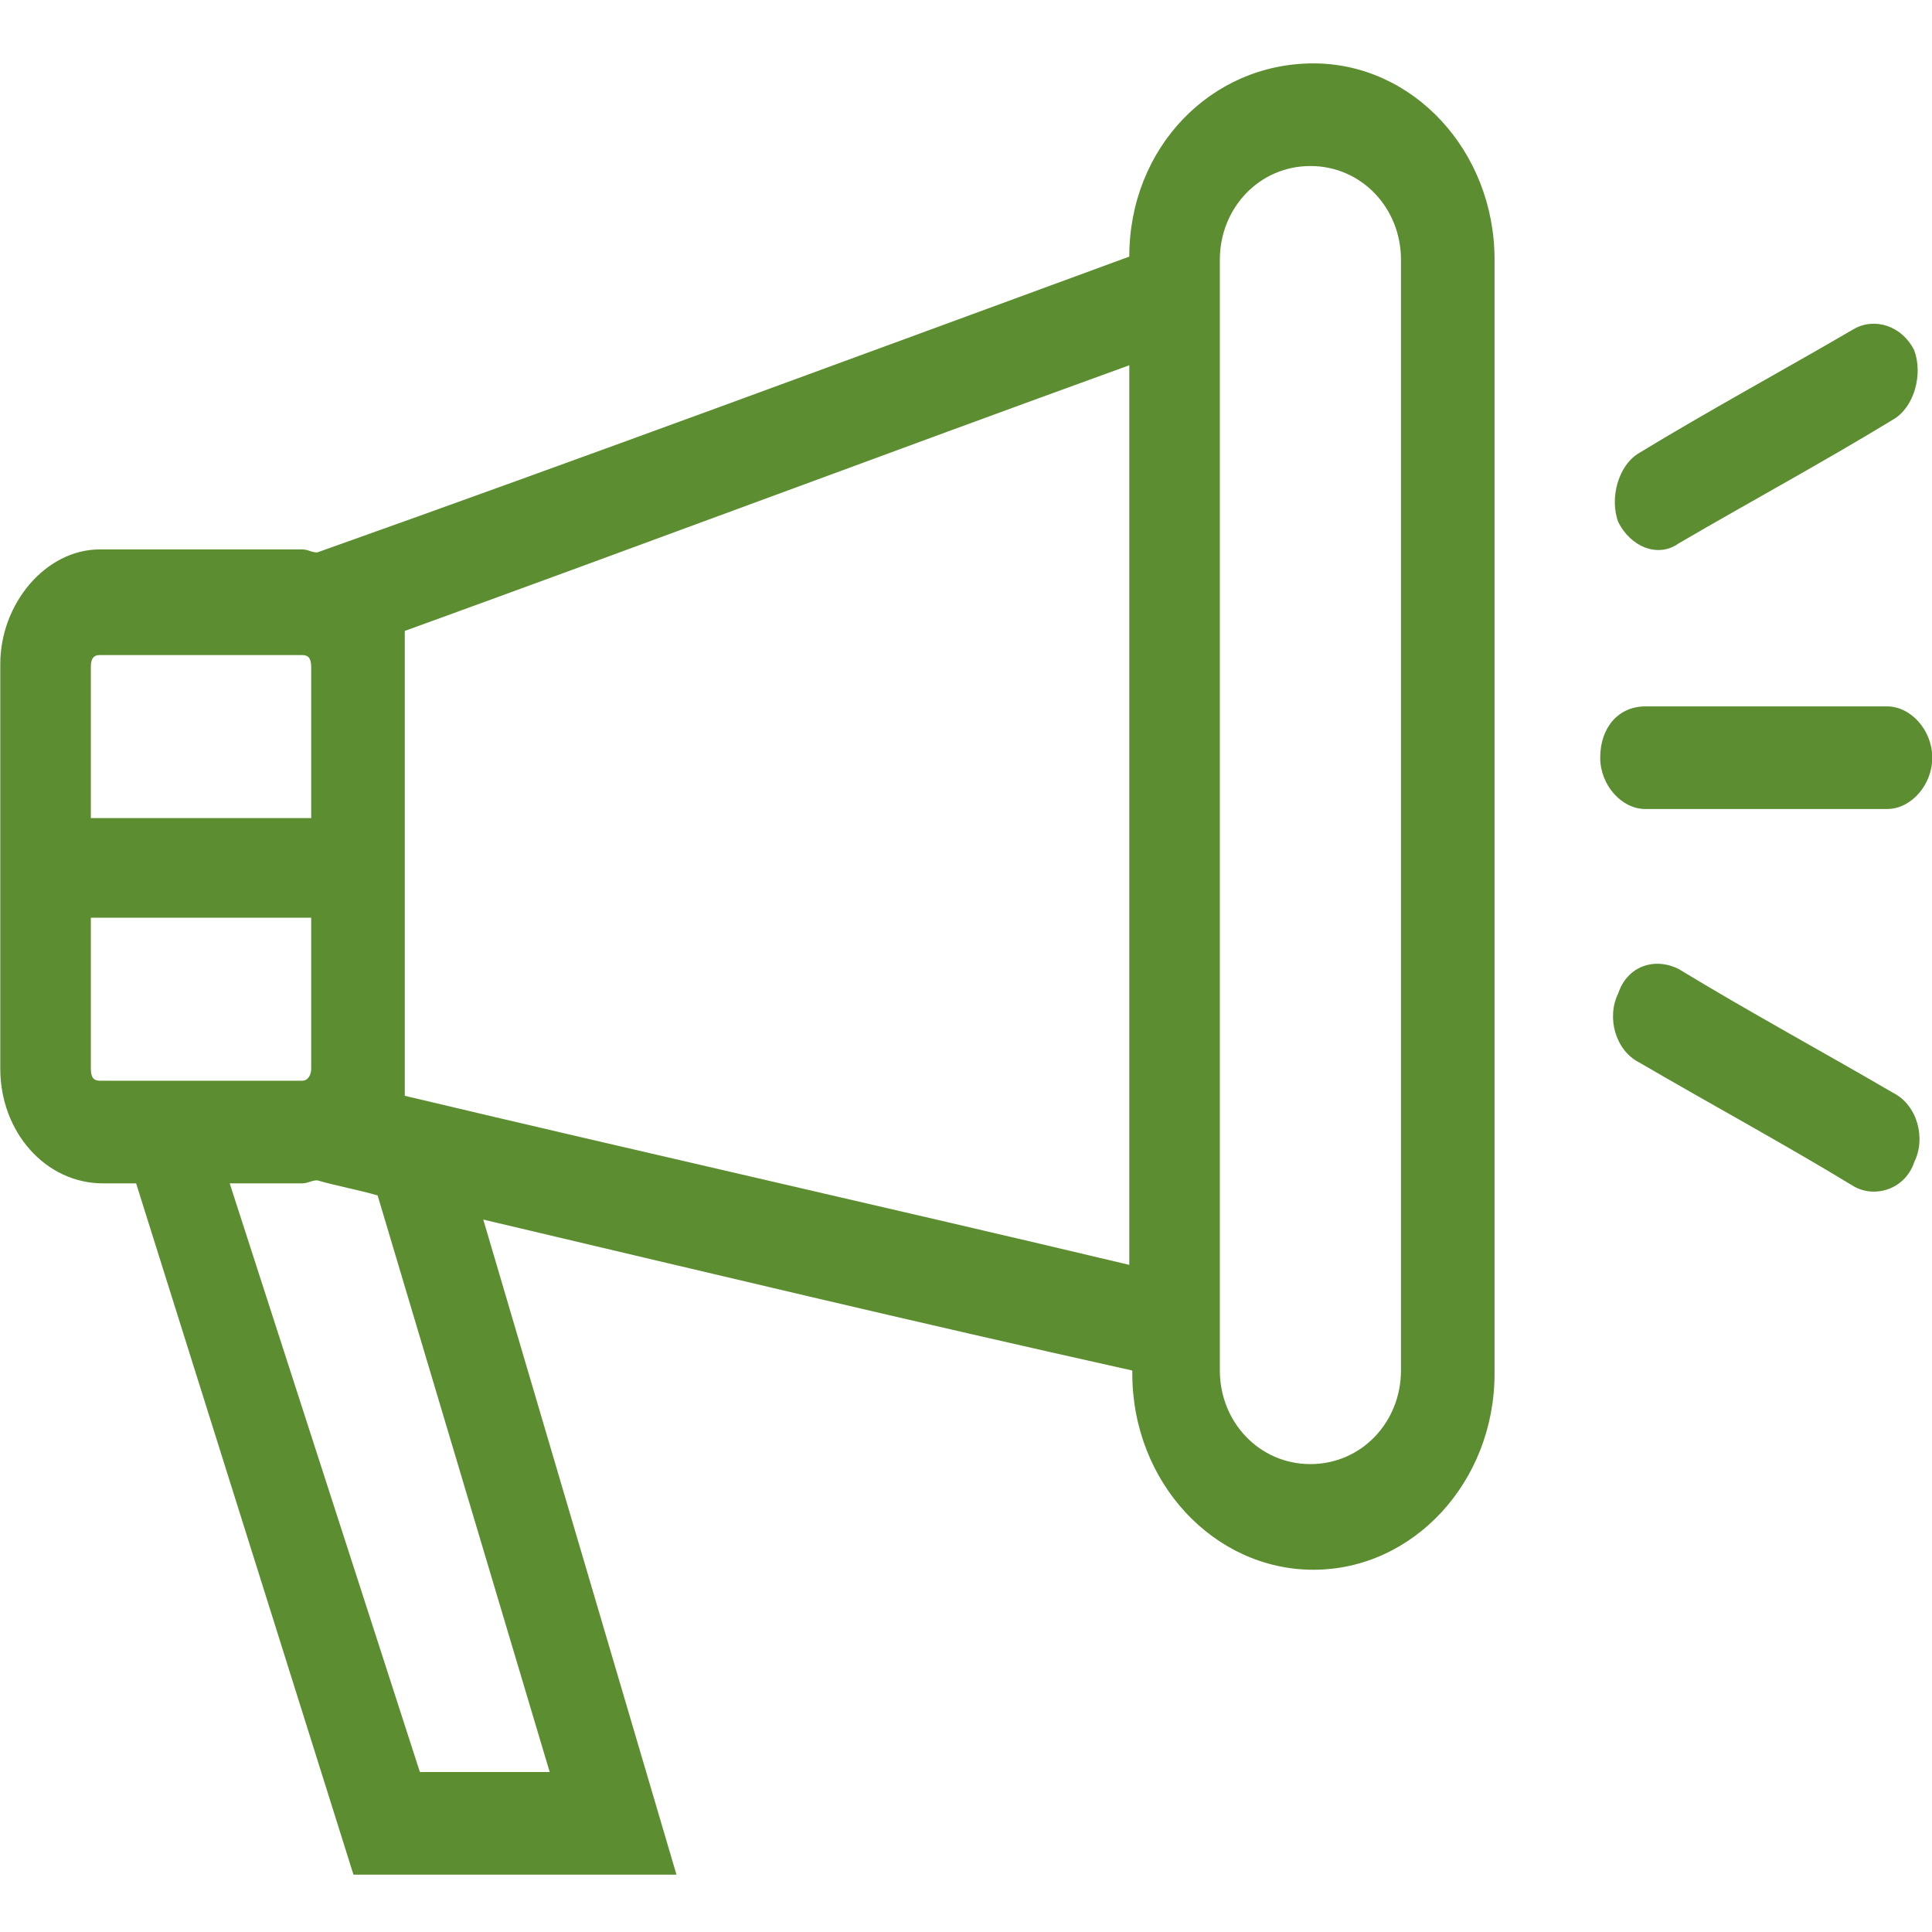 <svg width="64" height="64" viewBox="0 0 64 64" fill="none" xmlns="http://www.w3.org/2000/svg">
<g clip-path="url(#clip0_104_120)">
<path d="M53.009 25.1C53.009 26 53.709 26.8 54.509 26.8H62.509C63.309 26.8 64.009 26 64.009 25.1C64.009 24.2 63.309 23.4 62.509 23.4H54.509C53.609 23.4 53.009 24.1 53.009 25.1Z" fill="#5C8E31"/>
<path d="M53.609 32.9C53.209 33.7 53.51 34.8 54.309 35.2C56.709 36.6 59.109 37.9 61.41 39.3C62.109 39.7 63.109 39.4 63.41 38.5C63.809 37.7 63.51 36.6 62.709 36.2C60.309 34.8 57.91 33.5 55.609 32.1C54.809 31.7 53.91 32 53.609 32.9Z" fill="#5C8E31"/>
<path d="M61.41 10.9C59.01 12.3 56.609 13.6 54.309 15C53.609 15.4 53.309 16.5 53.609 17.3C54.01 18.1 54.91 18.5 55.609 18C58.01 16.6 60.41 15.3 62.709 13.9C63.41 13.5 63.709 12.4 63.41 11.6C63.01 10.8 62.109 10.5 61.41 10.9Z" fill="#5C8E31"/>
<path d="M37.409 8.5C28.409 11.8 19.509 15.1 10.509 18.3C10.309 18.3 10.209 18.2 10.009 18.2H3.309C1.509 18.2 0.009 20 0.009 22V35.4C0.009 37.5 1.509 39.2 3.409 39.2H4.509L11.709 62.1H22.409L16.009 40.4C23.209 42.1 30.309 43.8 37.509 45.4V45.5C37.509 49.1 40.209 52 43.509 52C46.809 52 49.509 49.1 49.509 45.5V8.6C49.509 5 46.809 2.1 43.509 2.1C40.109 2.1 37.409 4.9 37.409 8.5ZM43.409 5.5C45.109 5.5 46.409 6.9 46.409 8.6V45.4C46.409 47.1 45.109 48.5 43.409 48.5C41.709 48.5 40.409 47.1 40.409 45.4V8.6C40.409 6.9 41.709 5.5 43.409 5.5ZM37.409 12.1V41.9C29.409 40 21.409 38.2 13.409 36.3V20.9C21.409 18 29.409 15 37.409 12.1ZM3.309 21.7H10.009C10.209 21.7 10.309 21.8 10.309 22.1V27.1H3.009V22.1C3.009 21.8 3.109 21.7 3.309 21.7ZM3.009 30.4H10.309V35.4C10.309 35.6 10.209 35.8 10.009 35.8H3.309C3.109 35.8 3.009 35.7 3.009 35.4V30.4ZM10.509 39.1C11.209 39.3 11.809 39.4 12.509 39.6L18.209 58.7H13.909L7.609 39.2H10.009C10.209 39.2 10.309 39.1 10.509 39.1Z" fill="#5C8E31"/>
</g>
<defs>
<clipPath id="clip0_104_120">
<rect width="64" height="64" fill="white"/>
</clipPath>
</defs>
</svg>
